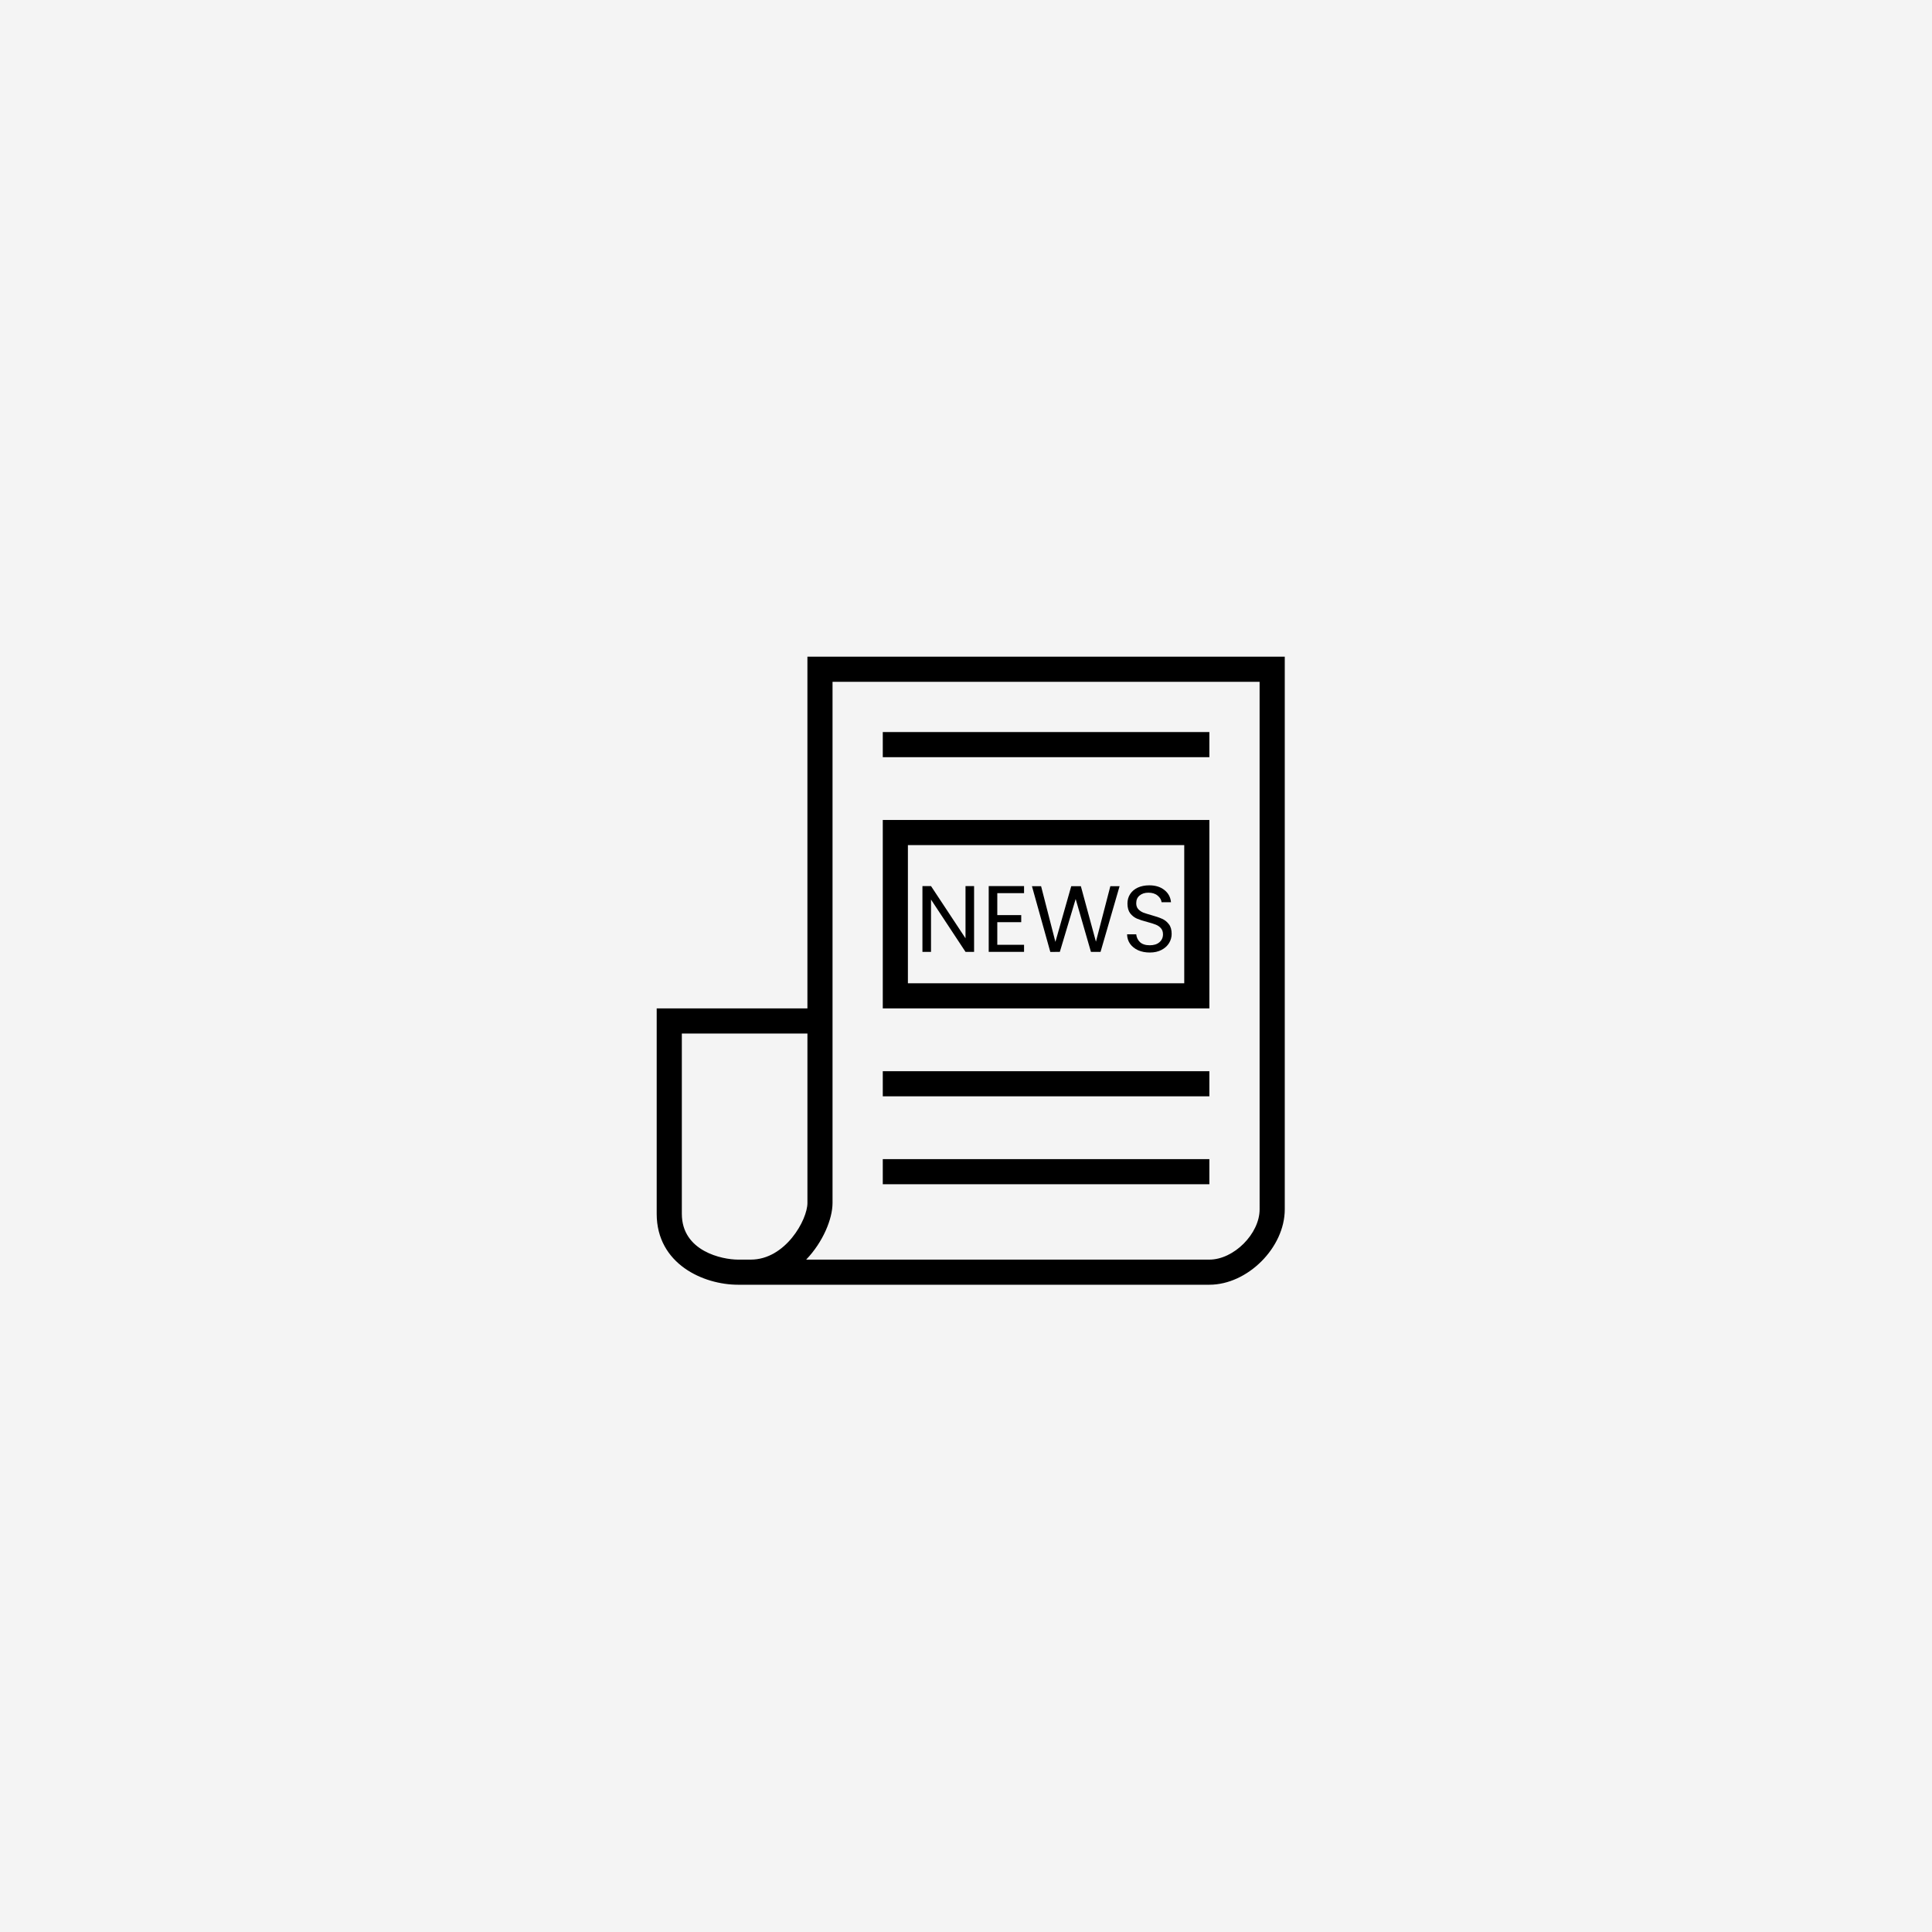 <svg width="205" height="205" viewBox="0 0 205 205" fill="none" xmlns="http://www.w3.org/2000/svg">
<rect width="205" height="205" fill="#F4F4F4"/>
<path d="M85.673 69.68V107H69.68C69.68 107 69.68 123.472 69.68 128.795C69.68 134.118 74.638 136.32 78.31 136.32C81.983 136.32 118.96 136.32 128.325 136.32C132.365 136.32 136.323 132.39 136.323 128.322C136.323 125.385 136.323 69.68 136.323 69.68H85.673ZM78.31 133.655C76.65 133.655 72.348 132.782 72.348 128.795V109.665H85.675V127.645C85.675 129.43 83.343 133.655 79.665 133.655H78.31ZM133.655 128.322C133.655 130.912 130.915 133.655 128.323 133.655H85.54C87.335 131.785 88.338 129.327 88.338 127.645V72.345H133.653L133.655 128.322Z" fill="black"/>
<path d="M93.67 77.677H128.323V80.343H93.67V77.677Z" fill="black"/>
<path d="M93.67 113.663H128.323V116.328H93.67V113.663Z" fill="black"/>
<path d="M93.67 122.992H128.323V125.657H93.67V122.992Z" fill="black"/>
<path d="M128.323 87.005H93.67V106.998H128.323V87.005ZM125.658 104.333H96.335V89.672H125.658V104.333Z" fill="black"/>
<path d="M122.002 101.07C121.542 101.07 121.129 100.99 120.762 100.83C120.402 100.663 120.119 100.437 119.912 100.15C119.706 99.857 119.599 99.52 119.592 99.14H120.562C120.596 99.467 120.729 99.743 120.962 99.97C121.202 100.19 121.549 100.3 122.002 100.3C122.436 100.3 122.776 100.193 123.022 99.98C123.276 99.76 123.402 99.48 123.402 99.14C123.402 98.873 123.329 98.657 123.182 98.49C123.036 98.323 122.852 98.197 122.632 98.11C122.412 98.023 122.116 97.93 121.742 97.83C121.282 97.71 120.912 97.59 120.632 97.47C120.359 97.35 120.122 97.163 119.922 96.91C119.729 96.65 119.632 96.303 119.632 95.87C119.632 95.49 119.729 95.153 119.922 94.86C120.116 94.567 120.386 94.34 120.732 94.18C121.086 94.02 121.489 93.94 121.942 93.94C122.596 93.94 123.129 94.103 123.542 94.43C123.962 94.757 124.199 95.19 124.252 95.73H123.252C123.219 95.463 123.079 95.23 122.832 95.03C122.586 94.823 122.259 94.72 121.852 94.72C121.472 94.72 121.162 94.82 120.922 95.02C120.682 95.213 120.562 95.487 120.562 95.84C120.562 96.093 120.632 96.3 120.772 96.46C120.919 96.62 121.096 96.743 121.302 96.83C121.516 96.91 121.812 97.003 122.192 97.11C122.652 97.237 123.022 97.363 123.302 97.49C123.582 97.61 123.822 97.8 124.022 98.06C124.222 98.313 124.322 98.66 124.322 99.1C124.322 99.44 124.232 99.76 124.052 100.06C123.872 100.36 123.606 100.603 123.252 100.79C122.899 100.977 122.482 101.07 122.002 101.07Z" fill="black"/>
<path d="M118.797 94.03L116.777 101H115.757L114.137 95.39L112.457 101L111.447 101.01L109.497 94.03H110.467L111.987 99.94L113.667 94.03H114.687L116.287 99.92L117.817 94.03H118.797Z" fill="black"/>
<path d="M105.82 94.77V97.1H108.36V97.85H105.82V100.25H108.66V101H104.91V94.02H108.66V94.77H105.82Z" fill="black"/>
<path d="M103.358 101H102.448L98.788 95.45V101H97.878V94.02H98.788L102.448 99.56V94.02H103.358V101Z" fill="black"/>
</svg>
